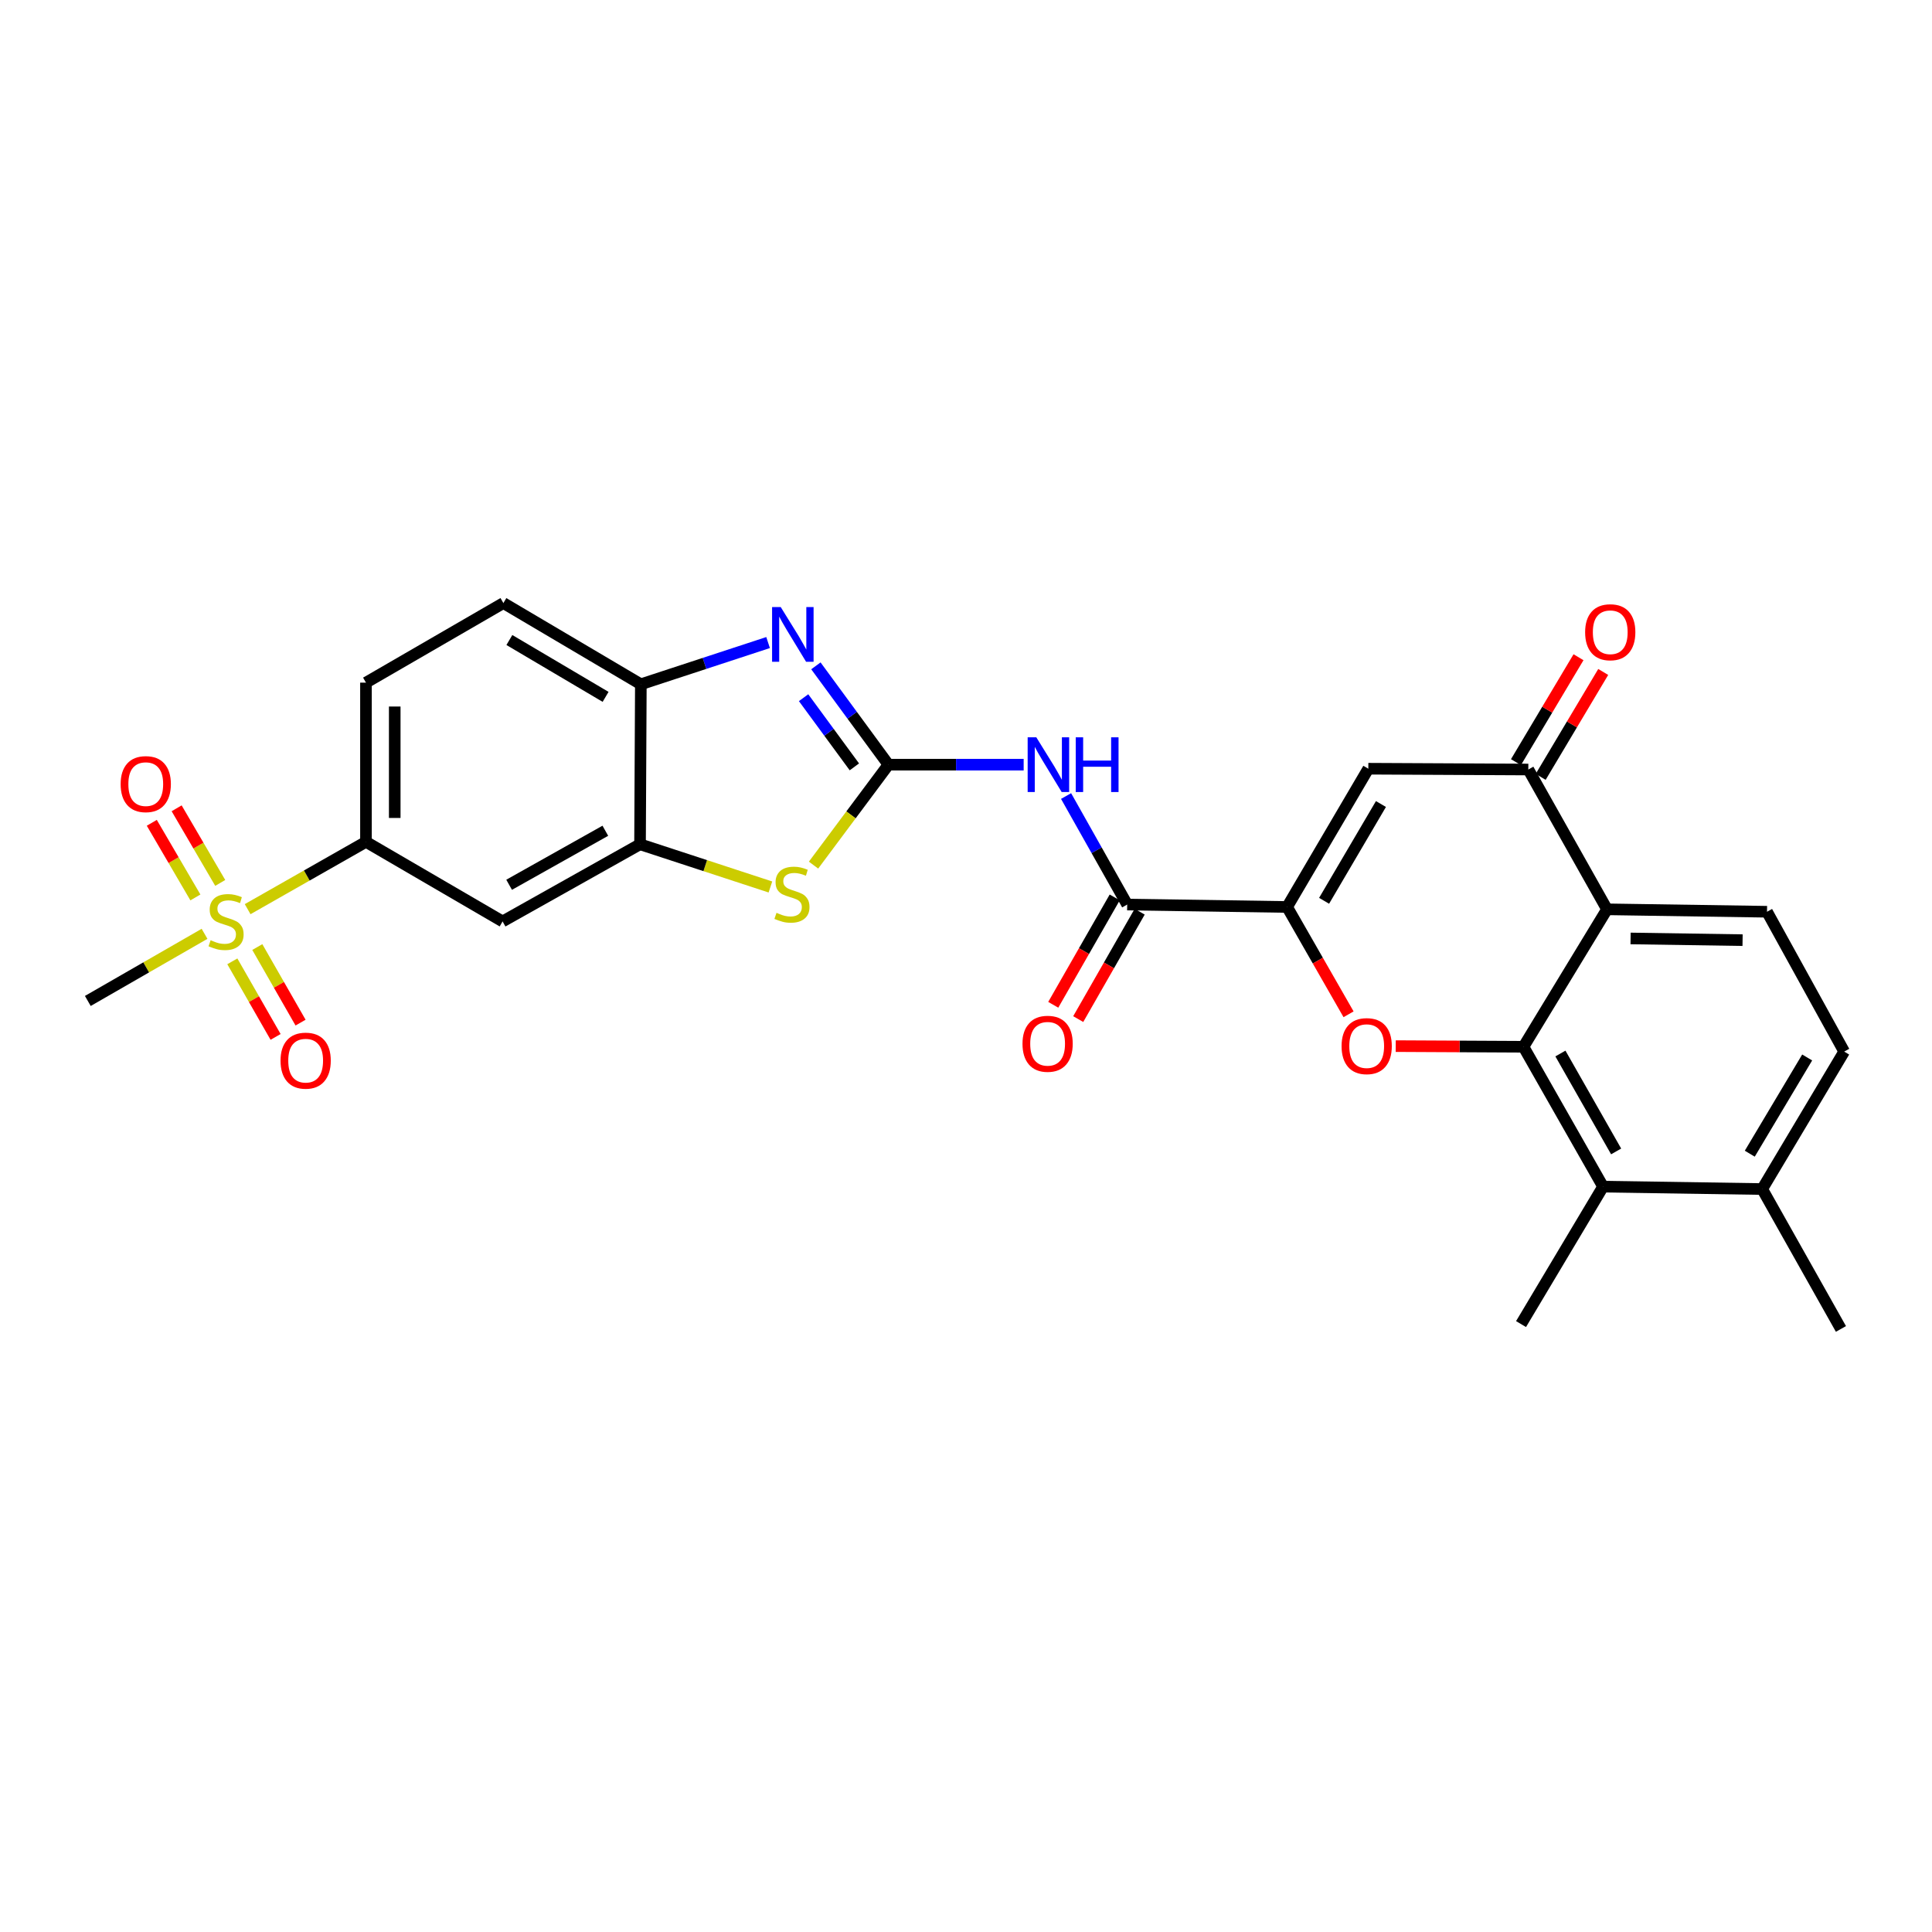 <?xml version='1.0' encoding='iso-8859-1'?>
<svg version='1.1' baseProfile='full'
              xmlns='http://www.w3.org/2000/svg'
                      xmlns:rdkit='http://www.rdkit.org/xml'
                      xmlns:xlink='http://www.w3.org/1999/xlink'
                  xml:space='preserve'
width='1000px' height='1000px' viewBox='0 0 1000 1000'>
<!-- END OF HEADER -->
<rect style='opacity:1.0;fill:#FFFFFF;stroke:none' width='1000' height='1000' x='0' y='0'> </rect>
<path class='bond-4' d='M 459.859,395.793 L 441.08,370.214' style='fill:none;fill-rule:evenodd;stroke:#000000;stroke-width:6px;stroke-linecap:butt;stroke-linejoin:miter;stroke-opacity:1' />
<path class='bond-4' d='M 441.08,370.214 L 422.301,344.635' style='fill:none;fill-rule:evenodd;stroke:#0000FF;stroke-width:6px;stroke-linecap:butt;stroke-linejoin:miter;stroke-opacity:1' />
<path class='bond-4' d='M 442.222,396.932 L 429.076,379.027' style='fill:none;fill-rule:evenodd;stroke:#000000;stroke-width:6px;stroke-linecap:butt;stroke-linejoin:miter;stroke-opacity:1' />
<path class='bond-4' d='M 429.076,379.027 L 415.931,361.121' style='fill:none;fill-rule:evenodd;stroke:#0000FF;stroke-width:6px;stroke-linecap:butt;stroke-linejoin:miter;stroke-opacity:1' />
<path class='bond-6' d='M 459.859,395.793 L 494.853,395.793' style='fill:none;fill-rule:evenodd;stroke:#000000;stroke-width:6px;stroke-linecap:butt;stroke-linejoin:miter;stroke-opacity:1' />
<path class='bond-6' d='M 494.853,395.793 L 529.846,395.793' style='fill:none;fill-rule:evenodd;stroke:#0000FF;stroke-width:6px;stroke-linecap:butt;stroke-linejoin:miter;stroke-opacity:1' />
<path class='bond-8' d='M 459.859,395.793 L 440.471,421.787' style='fill:none;fill-rule:evenodd;stroke:#000000;stroke-width:6px;stroke-linecap:butt;stroke-linejoin:miter;stroke-opacity:1' />
<path class='bond-8' d='M 440.471,421.787 L 421.083,447.781' style='fill:none;fill-rule:evenodd;stroke:#CCCC00;stroke-width:6px;stroke-linecap:butt;stroke-linejoin:miter;stroke-opacity:1' />
<path class='bond-0' d='M 788.547,541.804 L 755.486,541.635' style='fill:none;fill-rule:evenodd;stroke:#000000;stroke-width:6px;stroke-linecap:butt;stroke-linejoin:miter;stroke-opacity:1' />
<path class='bond-0' d='M 755.486,541.635 L 722.426,541.467' style='fill:none;fill-rule:evenodd;stroke:#FF0000;stroke-width:6px;stroke-linecap:butt;stroke-linejoin:miter;stroke-opacity:1' />
<path class='bond-12' d='M 788.547,541.804 L 829.747,614.201' style='fill:none;fill-rule:evenodd;stroke:#000000;stroke-width:6px;stroke-linecap:butt;stroke-linejoin:miter;stroke-opacity:1' />
<path class='bond-12' d='M 807.669,545.298 L 836.509,595.976' style='fill:none;fill-rule:evenodd;stroke:#000000;stroke-width:6px;stroke-linecap:butt;stroke-linejoin:miter;stroke-opacity:1' />
<path class='bond-30' d='M 788.547,541.804 L 831.79,470.664' style='fill:none;fill-rule:evenodd;stroke:#000000;stroke-width:6px;stroke-linecap:butt;stroke-linejoin:miter;stroke-opacity:1' />
<path class='bond-1' d='M 666.205,469.448 L 583.434,468.198' style='fill:none;fill-rule:evenodd;stroke:#000000;stroke-width:6px;stroke-linecap:butt;stroke-linejoin:miter;stroke-opacity:1' />
<path class='bond-2' d='M 666.205,469.448 L 682.108,497.223' style='fill:none;fill-rule:evenodd;stroke:#000000;stroke-width:6px;stroke-linecap:butt;stroke-linejoin:miter;stroke-opacity:1' />
<path class='bond-2' d='M 682.108,497.223 L 698.011,524.997' style='fill:none;fill-rule:evenodd;stroke:#FF0000;stroke-width:6px;stroke-linecap:butt;stroke-linejoin:miter;stroke-opacity:1' />
<path class='bond-7' d='M 666.205,469.448 L 708.241,397.886' style='fill:none;fill-rule:evenodd;stroke:#000000;stroke-width:6px;stroke-linecap:butt;stroke-linejoin:miter;stroke-opacity:1' />
<path class='bond-7' d='M 685.351,466.256 L 714.775,416.162' style='fill:none;fill-rule:evenodd;stroke:#000000;stroke-width:6px;stroke-linecap:butt;stroke-linejoin:miter;stroke-opacity:1' />
<path class='bond-3' d='M 128.179,470.583 L 158.8,453.159' style='fill:none;fill-rule:evenodd;stroke:#CCCC00;stroke-width:6px;stroke-linecap:butt;stroke-linejoin:miter;stroke-opacity:1' />
<path class='bond-3' d='M 158.8,453.159 L 189.422,435.735' style='fill:none;fill-rule:evenodd;stroke:#000000;stroke-width:6px;stroke-linecap:butt;stroke-linejoin:miter;stroke-opacity:1' />
<path class='bond-17' d='M 120.256,497.586 L 131.45,517.145' style='fill:none;fill-rule:evenodd;stroke:#CCCC00;stroke-width:6px;stroke-linecap:butt;stroke-linejoin:miter;stroke-opacity:1' />
<path class='bond-17' d='M 131.45,517.145 L 142.643,536.704' style='fill:none;fill-rule:evenodd;stroke:#FF0000;stroke-width:6px;stroke-linecap:butt;stroke-linejoin:miter;stroke-opacity:1' />
<path class='bond-17' d='M 133.181,490.19 L 144.374,509.748' style='fill:none;fill-rule:evenodd;stroke:#CCCC00;stroke-width:6px;stroke-linecap:butt;stroke-linejoin:miter;stroke-opacity:1' />
<path class='bond-17' d='M 144.374,509.748 L 155.568,529.307' style='fill:none;fill-rule:evenodd;stroke:#FF0000;stroke-width:6px;stroke-linecap:butt;stroke-linejoin:miter;stroke-opacity:1' />
<path class='bond-18' d='M 113.992,456.999 L 102.709,437.686' style='fill:none;fill-rule:evenodd;stroke:#CCCC00;stroke-width:6px;stroke-linecap:butt;stroke-linejoin:miter;stroke-opacity:1' />
<path class='bond-18' d='M 102.709,437.686 L 91.427,418.374' style='fill:none;fill-rule:evenodd;stroke:#FF0000;stroke-width:6px;stroke-linecap:butt;stroke-linejoin:miter;stroke-opacity:1' />
<path class='bond-18' d='M 101.134,464.511 L 89.852,445.198' style='fill:none;fill-rule:evenodd;stroke:#CCCC00;stroke-width:6px;stroke-linecap:butt;stroke-linejoin:miter;stroke-opacity:1' />
<path class='bond-18' d='M 89.852,445.198 L 78.569,425.886' style='fill:none;fill-rule:evenodd;stroke:#FF0000;stroke-width:6px;stroke-linecap:butt;stroke-linejoin:miter;stroke-opacity:1' />
<path class='bond-25' d='M 105.872,483.344 L 75.663,500.719' style='fill:none;fill-rule:evenodd;stroke:#CCCC00;stroke-width:6px;stroke-linecap:butt;stroke-linejoin:miter;stroke-opacity:1' />
<path class='bond-25' d='M 75.663,500.719 L 45.455,518.093' style='fill:none;fill-rule:evenodd;stroke:#000000;stroke-width:6px;stroke-linecap:butt;stroke-linejoin:miter;stroke-opacity:1' />
<path class='bond-13' d='M 397.56,332.584 L 364.631,343.382' style='fill:none;fill-rule:evenodd;stroke:#0000FF;stroke-width:6px;stroke-linecap:butt;stroke-linejoin:miter;stroke-opacity:1' />
<path class='bond-13' d='M 364.631,343.382 L 331.702,354.179' style='fill:none;fill-rule:evenodd;stroke:#000000;stroke-width:6px;stroke-linecap:butt;stroke-linejoin:miter;stroke-opacity:1' />
<path class='bond-5' d='M 831.79,470.664 L 791.054,398.3' style='fill:none;fill-rule:evenodd;stroke:#000000;stroke-width:6px;stroke-linecap:butt;stroke-linejoin:miter;stroke-opacity:1' />
<path class='bond-16' d='M 831.79,470.664 L 914.603,471.921' style='fill:none;fill-rule:evenodd;stroke:#000000;stroke-width:6px;stroke-linecap:butt;stroke-linejoin:miter;stroke-opacity:1' />
<path class='bond-16' d='M 843.986,485.742 L 901.955,486.622' style='fill:none;fill-rule:evenodd;stroke:#000000;stroke-width:6px;stroke-linecap:butt;stroke-linejoin:miter;stroke-opacity:1' />
<path class='bond-9' d='M 551.8,412.03 L 567.617,440.114' style='fill:none;fill-rule:evenodd;stroke:#0000FF;stroke-width:6px;stroke-linecap:butt;stroke-linejoin:miter;stroke-opacity:1' />
<path class='bond-9' d='M 567.617,440.114 L 583.434,468.198' style='fill:none;fill-rule:evenodd;stroke:#000000;stroke-width:6px;stroke-linecap:butt;stroke-linejoin:miter;stroke-opacity:1' />
<path class='bond-10' d='M 708.241,397.886 L 791.054,398.3' style='fill:none;fill-rule:evenodd;stroke:#000000;stroke-width:6px;stroke-linecap:butt;stroke-linejoin:miter;stroke-opacity:1' />
<path class='bond-11' d='M 398.766,459.102 L 365.023,448.047' style='fill:none;fill-rule:evenodd;stroke:#CCCC00;stroke-width:6px;stroke-linecap:butt;stroke-linejoin:miter;stroke-opacity:1' />
<path class='bond-11' d='M 365.023,448.047 L 331.28,436.993' style='fill:none;fill-rule:evenodd;stroke:#000000;stroke-width:6px;stroke-linecap:butt;stroke-linejoin:miter;stroke-opacity:1' />
<path class='bond-20' d='M 576.971,464.5 L 561.066,492.291' style='fill:none;fill-rule:evenodd;stroke:#000000;stroke-width:6px;stroke-linecap:butt;stroke-linejoin:miter;stroke-opacity:1' />
<path class='bond-20' d='M 561.066,492.291 L 545.162,520.082' style='fill:none;fill-rule:evenodd;stroke:#FF0000;stroke-width:6px;stroke-linecap:butt;stroke-linejoin:miter;stroke-opacity:1' />
<path class='bond-20' d='M 589.896,471.897 L 573.991,499.688' style='fill:none;fill-rule:evenodd;stroke:#000000;stroke-width:6px;stroke-linecap:butt;stroke-linejoin:miter;stroke-opacity:1' />
<path class='bond-20' d='M 573.991,499.688 L 558.086,527.479' style='fill:none;fill-rule:evenodd;stroke:#FF0000;stroke-width:6px;stroke-linecap:butt;stroke-linejoin:miter;stroke-opacity:1' />
<path class='bond-21' d='M 797.449,402.112 L 813.637,374.957' style='fill:none;fill-rule:evenodd;stroke:#000000;stroke-width:6px;stroke-linecap:butt;stroke-linejoin:miter;stroke-opacity:1' />
<path class='bond-21' d='M 813.637,374.957 L 829.824,347.803' style='fill:none;fill-rule:evenodd;stroke:#FF0000;stroke-width:6px;stroke-linecap:butt;stroke-linejoin:miter;stroke-opacity:1' />
<path class='bond-21' d='M 784.658,394.487 L 800.845,367.332' style='fill:none;fill-rule:evenodd;stroke:#000000;stroke-width:6px;stroke-linecap:butt;stroke-linejoin:miter;stroke-opacity:1' />
<path class='bond-21' d='M 800.845,367.332 L 817.033,340.178' style='fill:none;fill-rule:evenodd;stroke:#FF0000;stroke-width:6px;stroke-linecap:butt;stroke-linejoin:miter;stroke-opacity:1' />
<path class='bond-15' d='M 331.28,436.993 L 260.14,476.935' style='fill:none;fill-rule:evenodd;stroke:#000000;stroke-width:6px;stroke-linecap:butt;stroke-linejoin:miter;stroke-opacity:1' />
<path class='bond-15' d='M 313.318,429.999 L 263.52,457.959' style='fill:none;fill-rule:evenodd;stroke:#000000;stroke-width:6px;stroke-linecap:butt;stroke-linejoin:miter;stroke-opacity:1' />
<path class='bond-28' d='M 331.28,436.993 L 331.702,354.179' style='fill:none;fill-rule:evenodd;stroke:#000000;stroke-width:6px;stroke-linecap:butt;stroke-linejoin:miter;stroke-opacity:1' />
<path class='bond-19' d='M 829.747,614.201 L 912.105,615.45' style='fill:none;fill-rule:evenodd;stroke:#000000;stroke-width:6px;stroke-linecap:butt;stroke-linejoin:miter;stroke-opacity:1' />
<path class='bond-26' d='M 829.747,614.201 L 787.289,685.341' style='fill:none;fill-rule:evenodd;stroke:#000000;stroke-width:6px;stroke-linecap:butt;stroke-linejoin:miter;stroke-opacity:1' />
<path class='bond-22' d='M 331.702,354.179 L 260.553,312.144' style='fill:none;fill-rule:evenodd;stroke:#000000;stroke-width:6px;stroke-linecap:butt;stroke-linejoin:miter;stroke-opacity:1' />
<path class='bond-22' d='M 313.455,360.695 L 263.651,331.27' style='fill:none;fill-rule:evenodd;stroke:#000000;stroke-width:6px;stroke-linecap:butt;stroke-linejoin:miter;stroke-opacity:1' />
<path class='bond-14' d='M 189.422,435.735 L 260.14,476.935' style='fill:none;fill-rule:evenodd;stroke:#000000;stroke-width:6px;stroke-linecap:butt;stroke-linejoin:miter;stroke-opacity:1' />
<path class='bond-29' d='M 189.422,435.735 L 189.422,353.336' style='fill:none;fill-rule:evenodd;stroke:#000000;stroke-width:6px;stroke-linecap:butt;stroke-linejoin:miter;stroke-opacity:1' />
<path class='bond-29' d='M 204.313,423.375 L 204.313,365.696' style='fill:none;fill-rule:evenodd;stroke:#000000;stroke-width:6px;stroke-linecap:butt;stroke-linejoin:miter;stroke-opacity:1' />
<path class='bond-24' d='M 914.603,471.921 L 954.545,544.302' style='fill:none;fill-rule:evenodd;stroke:#000000;stroke-width:6px;stroke-linecap:butt;stroke-linejoin:miter;stroke-opacity:1' />
<path class='bond-27' d='M 912.105,615.45 L 952.866,687.856' style='fill:none;fill-rule:evenodd;stroke:#000000;stroke-width:6px;stroke-linecap:butt;stroke-linejoin:miter;stroke-opacity:1' />
<path class='bond-31' d='M 912.105,615.45 L 954.545,544.302' style='fill:none;fill-rule:evenodd;stroke:#000000;stroke-width:6px;stroke-linecap:butt;stroke-linejoin:miter;stroke-opacity:1' />
<path class='bond-31' d='M 905.682,597.149 L 935.39,547.346' style='fill:none;fill-rule:evenodd;stroke:#000000;stroke-width:6px;stroke-linecap:butt;stroke-linejoin:miter;stroke-opacity:1' />
<path class='bond-23' d='M 260.553,312.144 L 189.422,353.336' style='fill:none;fill-rule:evenodd;stroke:#000000;stroke-width:6px;stroke-linecap:butt;stroke-linejoin:miter;stroke-opacity:1' />
<path  class='atom-3' d='M 694.397 541.47
Q 694.397 534.67, 697.757 530.87
Q 701.117 527.07, 707.397 527.07
Q 713.677 527.07, 717.037 530.87
Q 720.397 534.67, 720.397 541.47
Q 720.397 548.35, 716.997 552.27
Q 713.597 556.15, 707.397 556.15
Q 701.157 556.15, 697.757 552.27
Q 694.397 548.39, 694.397 541.47
M 707.397 552.95
Q 711.717 552.95, 714.037 550.07
Q 716.397 547.15, 716.397 541.47
Q 716.397 535.91, 714.037 533.11
Q 711.717 530.27, 707.397 530.27
Q 703.077 530.27, 700.717 533.07
Q 698.397 535.87, 698.397 541.47
Q 698.397 547.19, 700.717 550.07
Q 703.077 552.95, 707.397 552.95
' fill='#FF0000'/>
<path  class='atom-4' d='M 109.016 486.655
Q 109.336 486.775, 110.656 487.335
Q 111.976 487.895, 113.416 488.255
Q 114.896 488.575, 116.336 488.575
Q 119.016 488.575, 120.576 487.295
Q 122.136 485.975, 122.136 483.695
Q 122.136 482.135, 121.336 481.175
Q 120.576 480.215, 119.376 479.695
Q 118.176 479.175, 116.176 478.575
Q 113.656 477.815, 112.136 477.095
Q 110.656 476.375, 109.576 474.855
Q 108.536 473.335, 108.536 470.775
Q 108.536 467.215, 110.936 465.015
Q 113.376 462.815, 118.176 462.815
Q 121.456 462.815, 125.176 464.375
L 124.256 467.455
Q 120.856 466.055, 118.296 466.055
Q 115.536 466.055, 114.016 467.215
Q 112.496 468.335, 112.536 470.295
Q 112.536 471.815, 113.296 472.735
Q 114.096 473.655, 115.216 474.175
Q 116.376 474.695, 118.296 475.295
Q 120.856 476.095, 122.376 476.895
Q 123.896 477.695, 124.976 479.335
Q 126.096 480.935, 126.096 483.695
Q 126.096 487.615, 123.456 489.735
Q 120.856 491.815, 116.496 491.815
Q 113.976 491.815, 112.056 491.255
Q 110.176 490.735, 107.936 489.815
L 109.016 486.655
' fill='#CCCC00'/>
<path  class='atom-5' d='M 404.11 314.224
L 413.39 329.224
Q 414.31 330.704, 415.79 333.384
Q 417.27 336.064, 417.35 336.224
L 417.35 314.224
L 421.11 314.224
L 421.11 342.544
L 417.23 342.544
L 407.27 326.144
Q 406.11 324.224, 404.87 322.024
Q 403.67 319.824, 403.31 319.144
L 403.31 342.544
L 399.63 342.544
L 399.63 314.224
L 404.11 314.224
' fill='#0000FF'/>
<path  class='atom-7' d='M 536.396 381.633
L 545.676 396.633
Q 546.596 398.113, 548.076 400.793
Q 549.556 403.473, 549.636 403.633
L 549.636 381.633
L 553.396 381.633
L 553.396 409.953
L 549.516 409.953
L 539.556 393.553
Q 538.396 391.633, 537.156 389.433
Q 535.956 387.233, 535.596 386.553
L 535.596 409.953
L 531.916 409.953
L 531.916 381.633
L 536.396 381.633
' fill='#0000FF'/>
<path  class='atom-7' d='M 556.796 381.633
L 560.636 381.633
L 560.636 393.673
L 575.116 393.673
L 575.116 381.633
L 578.956 381.633
L 578.956 409.953
L 575.116 409.953
L 575.116 396.873
L 560.636 396.873
L 560.636 409.953
L 556.796 409.953
L 556.796 381.633
' fill='#0000FF'/>
<path  class='atom-9' d='M 401.915 472.475
Q 402.235 472.595, 403.555 473.155
Q 404.875 473.715, 406.315 474.075
Q 407.795 474.395, 409.235 474.395
Q 411.915 474.395, 413.475 473.115
Q 415.035 471.795, 415.035 469.515
Q 415.035 467.955, 414.235 466.995
Q 413.475 466.035, 412.275 465.515
Q 411.075 464.995, 409.075 464.395
Q 406.555 463.635, 405.035 462.915
Q 403.555 462.195, 402.475 460.675
Q 401.435 459.155, 401.435 456.595
Q 401.435 453.035, 403.835 450.835
Q 406.275 448.635, 411.075 448.635
Q 414.355 448.635, 418.075 450.195
L 417.155 453.275
Q 413.755 451.875, 411.195 451.875
Q 408.435 451.875, 406.915 453.035
Q 405.395 454.155, 405.435 456.115
Q 405.435 457.635, 406.195 458.555
Q 406.995 459.475, 408.115 459.995
Q 409.275 460.515, 411.195 461.115
Q 413.755 461.915, 415.275 462.715
Q 416.795 463.515, 417.875 465.155
Q 418.995 466.755, 418.995 469.515
Q 418.995 473.435, 416.355 475.555
Q 413.755 477.635, 409.395 477.635
Q 406.875 477.635, 404.955 477.075
Q 403.075 476.555, 400.835 475.635
L 401.915 472.475
' fill='#CCCC00'/>
<path  class='atom-18' d='M 145.208 548.99
Q 145.208 542.19, 148.568 538.39
Q 151.928 534.59, 158.208 534.59
Q 164.488 534.59, 167.848 538.39
Q 171.208 542.19, 171.208 548.99
Q 171.208 555.87, 167.808 559.79
Q 164.408 563.67, 158.208 563.67
Q 151.968 563.67, 148.568 559.79
Q 145.208 555.91, 145.208 548.99
M 158.208 560.47
Q 162.528 560.47, 164.848 557.59
Q 167.208 554.67, 167.208 548.99
Q 167.208 543.43, 164.848 540.63
Q 162.528 537.79, 158.208 537.79
Q 153.888 537.79, 151.528 540.59
Q 149.208 543.39, 149.208 548.99
Q 149.208 554.71, 151.528 557.59
Q 153.888 560.47, 158.208 560.47
' fill='#FF0000'/>
<path  class='atom-19' d='M 62.444 405.858
Q 62.444 399.058, 65.804 395.258
Q 69.164 391.458, 75.444 391.458
Q 81.724 391.458, 85.084 395.258
Q 88.444 399.058, 88.444 405.858
Q 88.444 412.738, 85.044 416.658
Q 81.644 420.538, 75.444 420.538
Q 69.204 420.538, 65.804 416.658
Q 62.444 412.778, 62.444 405.858
M 75.444 417.338
Q 79.764 417.338, 82.084 414.458
Q 84.444 411.538, 84.444 405.858
Q 84.444 400.298, 82.084 397.498
Q 79.764 394.658, 75.444 394.658
Q 71.124 394.658, 68.764 397.458
Q 66.444 400.258, 66.444 405.858
Q 66.444 411.578, 68.764 414.458
Q 71.124 417.338, 75.444 417.338
' fill='#FF0000'/>
<path  class='atom-21' d='M 529.242 540.254
Q 529.242 533.454, 532.602 529.654
Q 535.962 525.854, 542.242 525.854
Q 548.522 525.854, 551.882 529.654
Q 555.242 533.454, 555.242 540.254
Q 555.242 547.134, 551.842 551.054
Q 548.442 554.934, 542.242 554.934
Q 536.002 554.934, 532.602 551.054
Q 529.242 547.174, 529.242 540.254
M 542.242 551.734
Q 546.562 551.734, 548.882 548.854
Q 551.242 545.934, 551.242 540.254
Q 551.242 534.694, 548.882 531.894
Q 546.562 529.054, 542.242 529.054
Q 537.922 529.054, 535.562 531.854
Q 533.242 534.654, 533.242 540.254
Q 533.242 545.974, 535.562 548.854
Q 537.922 551.734, 542.242 551.734
' fill='#FF0000'/>
<path  class='atom-22' d='M 820.461 327.24
Q 820.461 320.44, 823.821 316.64
Q 827.181 312.84, 833.461 312.84
Q 839.741 312.84, 843.101 316.64
Q 846.461 320.44, 846.461 327.24
Q 846.461 334.12, 843.061 338.04
Q 839.661 341.92, 833.461 341.92
Q 827.221 341.92, 823.821 338.04
Q 820.461 334.16, 820.461 327.24
M 833.461 338.72
Q 837.781 338.72, 840.101 335.84
Q 842.461 332.92, 842.461 327.24
Q 842.461 321.68, 840.101 318.88
Q 837.781 316.04, 833.461 316.04
Q 829.141 316.04, 826.781 318.84
Q 824.461 321.64, 824.461 327.24
Q 824.461 332.96, 826.781 335.84
Q 829.141 338.72, 833.461 338.72
' fill='#FF0000'/>
</svg>
